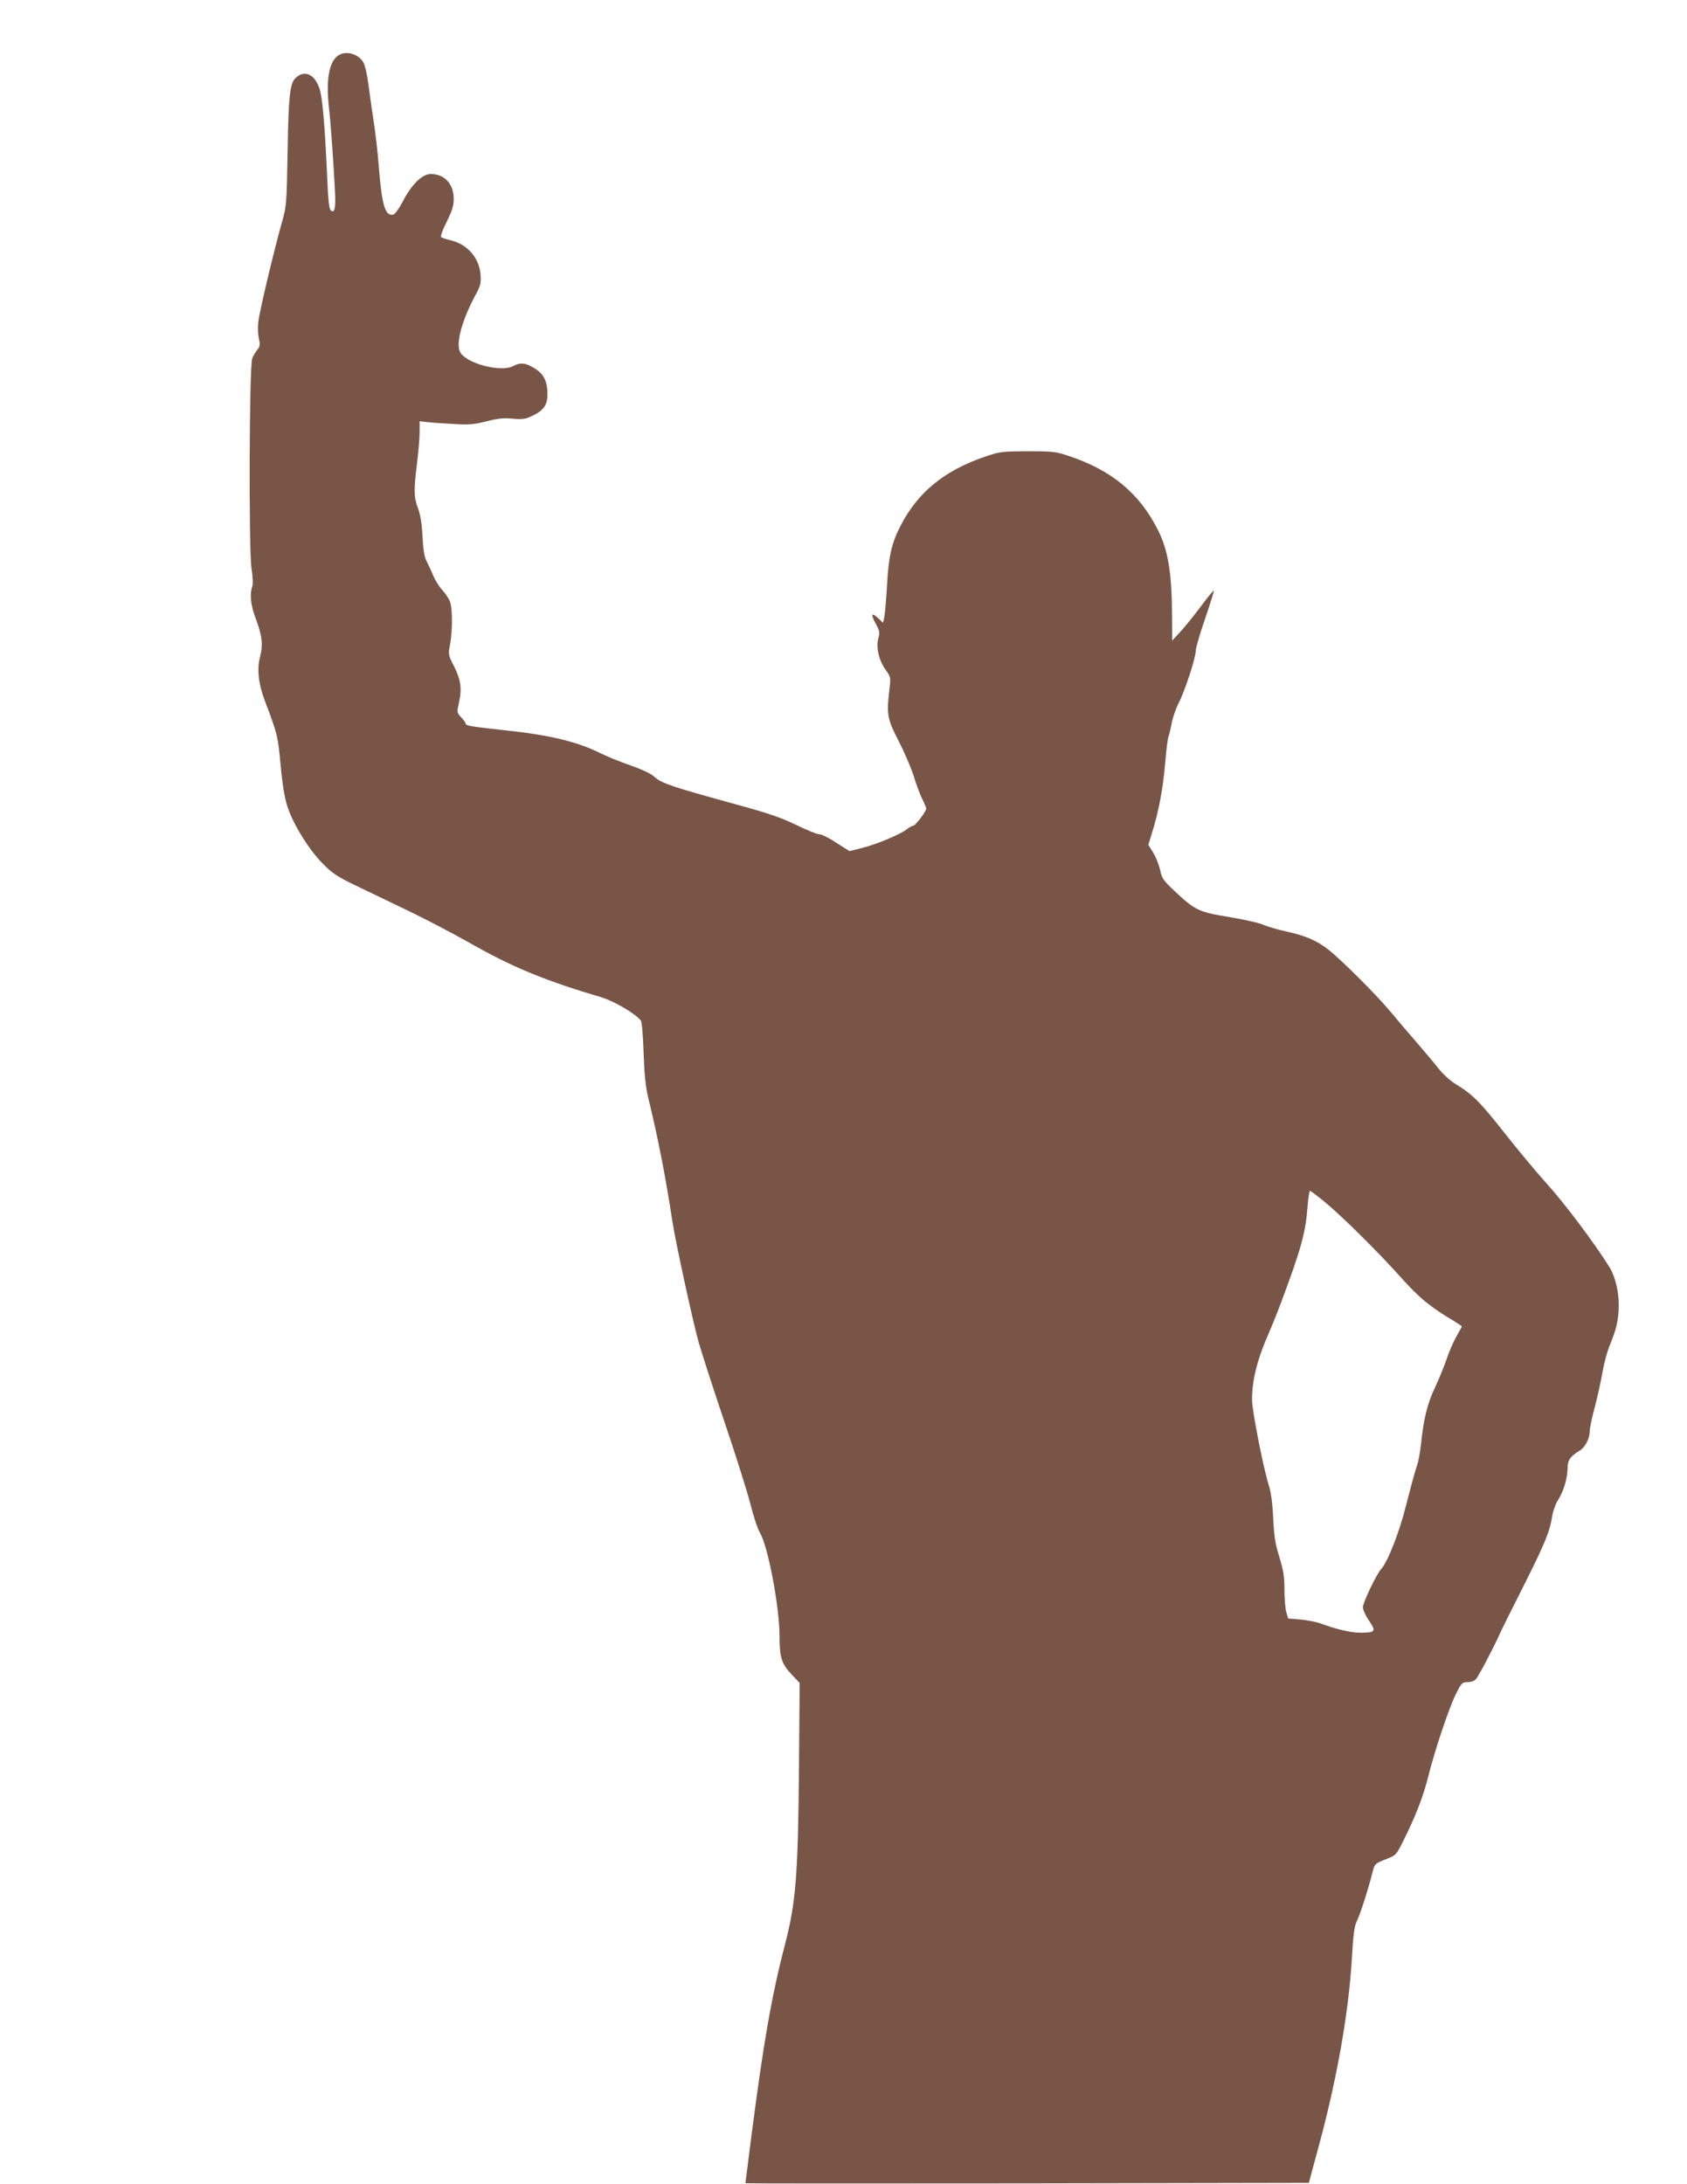 <?xml version="1.0" standalone="no"?>
<!DOCTYPE svg PUBLIC "-//W3C//DTD SVG 20010904//EN"
 "http://www.w3.org/TR/2001/REC-SVG-20010904/DTD/svg10.dtd">
<svg version="1.0" xmlns="http://www.w3.org/2000/svg"
 width="989pt" height="1280pt" viewBox="0 0 989 1280"
 preserveAspectRatio="xMidYMid meet">
<g transform="translate(0,1280) scale(0.1,-0.1)"
fill="#795548" stroke="none">
<path d="M1982 12474 c-53 -37 -71 -140 -54 -300 11 -97 27 -321 36 -500 5
-95 -3 -129 -26 -106 -8 8 -15 66 -19 175 -14 314 -28 485 -46 538 -29 86 -90
112 -142 60 -32 -32 -40 -112 -45 -436 -5 -294 -7 -315 -31 -400 -48 -168
-136 -539 -141 -595 -3 -30 -2 -73 4 -96 8 -35 6 -45 -10 -65 -10 -13 -24 -35
-29 -49 -18 -40 -21 -1115 -5 -1227 8 -53 10 -97 5 -111 -16 -42 -9 -110 17
-179 41 -109 47 -158 29 -231 -20 -76 -10 -163 31 -269 71 -187 73 -197 89
-366 10 -112 23 -190 39 -242 33 -103 125 -253 207 -336 57 -58 85 -77 191
-128 67 -32 206 -99 308 -148 102 -49 263 -133 358 -187 253 -144 444 -223
772 -320 79 -23 203 -96 237 -138 6 -7 13 -91 16 -188 4 -122 12 -199 25 -255
60 -247 103 -466 144 -735 18 -119 119 -583 153 -705 19 -66 88 -280 154 -475
66 -195 134 -411 151 -479 17 -69 42 -143 56 -167 47 -80 114 -435 114 -605 0
-125 12 -161 70 -223 l48 -51 -4 -490 c-5 -623 -18 -796 -79 -1030 -81 -312
-127 -573 -200 -1135 -19 -151 -35 -275 -35 -277 0 -2 743 -2 1652 -1 l1651 3
58 215 c105 385 174 775 193 1083 10 168 16 209 33 242 18 36 65 183 92 291
10 38 15 42 73 65 61 23 63 26 100 99 70 138 120 264 148 375 39 160 125 415
165 495 33 66 37 70 69 70 19 0 40 7 49 18 15 16 106 190 138 262 8 19 68 140
133 268 130 258 161 332 175 420 5 34 21 79 37 103 32 51 54 127 54 186 0 44
17 68 71 100 32 19 59 72 59 115 0 17 13 81 30 142 16 61 36 153 45 205 9 52
28 122 42 155 39 93 53 153 53 238 0 81 -22 170 -56 223 -90 143 -256 364
-360 480 -69 77 -186 217 -260 312 -137 174 -182 219 -279 278 -30 18 -73 56
-97 86 -23 30 -83 101 -133 159 -50 58 -123 143 -162 190 -77 92 -280 294
-353 352 -67 53 -134 83 -245 107 -55 12 -119 31 -143 42 -23 10 -112 30 -197
44 -177 29 -197 38 -318 151 -68 64 -76 75 -86 126 -7 30 -25 76 -41 101 l-28
45 23 75 c37 116 64 259 76 407 6 74 15 144 20 155 4 11 13 46 18 77 6 31 24
84 41 117 38 75 100 266 100 306 0 17 25 102 55 189 30 88 53 161 51 164 -3 2
-36 -39 -75 -91 -39 -53 -93 -119 -120 -149 l-49 -53 -1 148 c-1 249 -23 383
-83 501 -107 213 -269 348 -518 432 -80 27 -95 29 -245 29 -154 -1 -163 -2
-254 -33 -237 -82 -389 -207 -490 -401 -54 -104 -72 -181 -81 -356 -5 -82 -12
-165 -16 -183 l-7 -33 -28 27 c-40 38 -46 24 -15 -32 23 -42 25 -51 15 -86
-14 -54 3 -128 43 -184 30 -43 31 -45 22 -116 -17 -148 -13 -171 55 -303 34
-66 73 -158 88 -205 14 -47 36 -106 49 -132 13 -26 24 -52 24 -58 0 -16 -63
-99 -76 -100 -6 0 -23 -9 -38 -21 -38 -30 -174 -87 -261 -109 l-75 -19 -77 49
c-41 28 -87 50 -100 50 -13 0 -75 25 -136 55 -89 43 -162 68 -352 120 -371
102 -435 123 -475 159 -23 21 -74 45 -145 70 -61 21 -139 53 -175 71 -136 68
-299 107 -564 135 -200 22 -226 26 -226 39 0 4 -12 21 -26 36 -25 27 -26 31
-15 78 20 88 14 138 -25 217 -37 72 -37 74 -25 135 14 80 14 202 0 246 -7 19
-27 50 -45 69 -18 19 -42 58 -54 85 -11 28 -29 66 -39 85 -13 25 -20 66 -24
147 -4 75 -13 129 -27 165 -24 63 -25 104 -5 263 8 65 15 148 15 183 l0 63 43
-5 c23 -3 92 -8 153 -11 94 -6 123 -3 195 15 65 17 99 21 152 16 55 -5 77 -3
110 13 82 37 103 73 95 162 -6 59 -30 96 -84 126 -47 27 -74 29 -116 7 -73
-38 -277 16 -311 83 -26 50 12 190 94 340 27 51 30 65 26 115 -8 97 -76 175
-173 199 -27 6 -53 15 -58 20 -5 4 10 44 33 90 32 64 41 93 41 133 0 88 -54
146 -135 146 -50 0 -113 -62 -163 -160 -22 -42 -47 -76 -56 -78 -49 -10 -67
53 -86 289 -5 69 -18 184 -29 255 -11 71 -25 170 -31 219 -6 50 -19 105 -27
124 -26 54 -105 78 -151 45z m5784 -6719 c105 -87 311 -291 449 -445 109 -121
168 -170 318 -259 20 -13 37 -24 37 -26 0 -2 -15 -30 -34 -63 -18 -32 -43 -90
-55 -128 -13 -38 -43 -112 -67 -164 -47 -99 -68 -185 -84 -340 -5 -47 -16
-105 -26 -130 -9 -25 -35 -122 -59 -216 -40 -163 -109 -339 -150 -384 -27 -30
-105 -194 -105 -221 0 -15 16 -50 36 -79 43 -63 38 -70 -51 -70 -57 0 -137 19
-233 54 -24 9 -76 19 -117 23 l-73 6 -11 37 c-6 21 -11 80 -11 132 0 78 -6
114 -30 192 -24 77 -31 123 -36 229 -4 87 -13 152 -26 192 -32 102 -98 437
-98 501 0 114 31 237 96 384 20 47 55 132 76 190 116 309 143 408 154 563 4
48 10 87 14 87 3 0 42 -29 86 -65z"/>
</g>
</svg>
